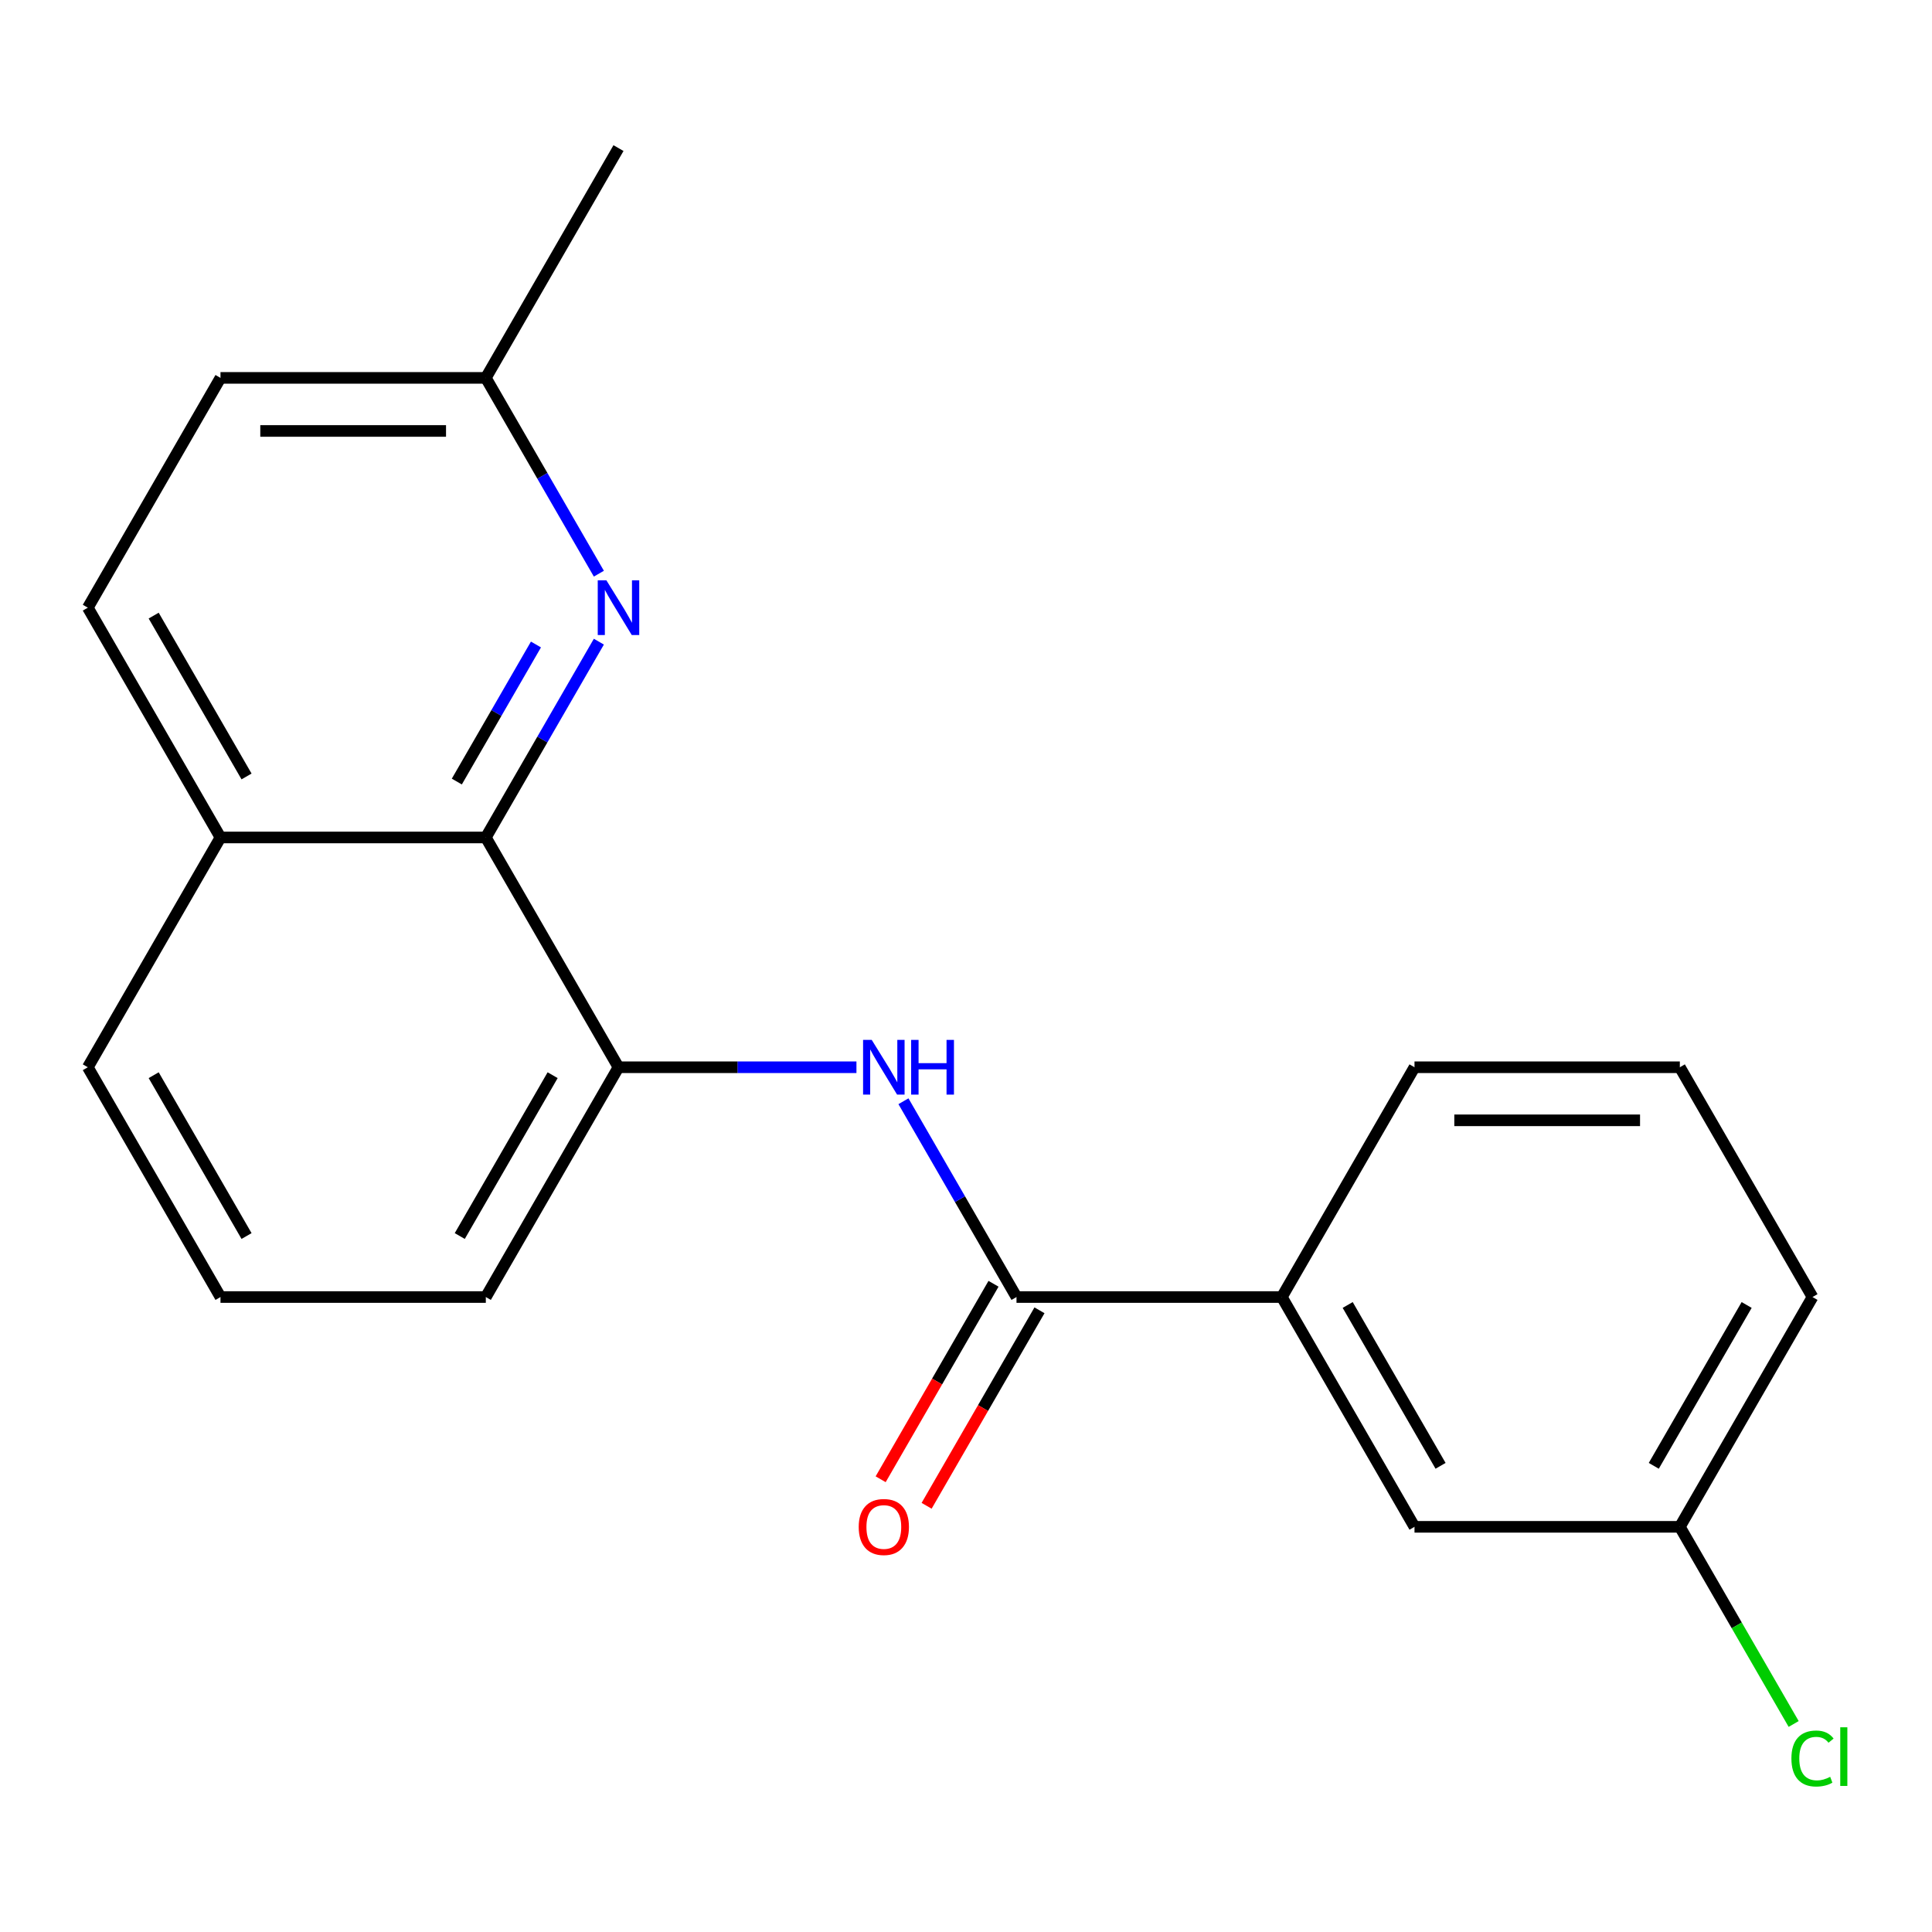<?xml version='1.0' encoding='iso-8859-1'?>
<svg version='1.1' baseProfile='full'
              xmlns='http://www.w3.org/2000/svg'
                      xmlns:rdkit='http://www.rdkit.org/xml'
                      xmlns:xlink='http://www.w3.org/1999/xlink'
                  xml:space='preserve'
width='1000px' height='1000px' viewBox='0 0 1000 1000'>
<!-- END OF HEADER -->
<rect style='opacity:1.0;fill:#FFFFFF;stroke:none' width='1000' height='1000' x='0' y='0'> </rect>
<path class='bond-0' d='M 526.137,671.346 L 496.881,620.673' style='fill:none;fill-rule:evenodd;stroke:#000000;stroke-width:6px;stroke-linecap:butt;stroke-linejoin:miter;stroke-opacity:1' />
<path class='bond-0' d='M 496.881,620.673 L 467.626,570.001' style='fill:none;fill-rule:evenodd;stroke:#0000FF;stroke-width:6px;stroke-linecap:butt;stroke-linejoin:miter;stroke-opacity:1' />
<path class='bond-4' d='M 526.137,671.346 L 663.475,671.346' style='fill:none;fill-rule:evenodd;stroke:#000000;stroke-width:6px;stroke-linecap:butt;stroke-linejoin:miter;stroke-opacity:1' />
<path class='bond-5' d='M 514.243,664.479 L 485.034,715.071' style='fill:none;fill-rule:evenodd;stroke:#000000;stroke-width:6px;stroke-linecap:butt;stroke-linejoin:miter;stroke-opacity:1' />
<path class='bond-5' d='M 485.034,715.071 L 455.824,765.663' style='fill:none;fill-rule:evenodd;stroke:#FF0000;stroke-width:6px;stroke-linecap:butt;stroke-linejoin:miter;stroke-opacity:1' />
<path class='bond-5' d='M 538.031,678.213 L 508.821,728.805' style='fill:none;fill-rule:evenodd;stroke:#000000;stroke-width:6px;stroke-linecap:butt;stroke-linejoin:miter;stroke-opacity:1' />
<path class='bond-5' d='M 508.821,728.805 L 479.612,779.397' style='fill:none;fill-rule:evenodd;stroke:#FF0000;stroke-width:6px;stroke-linecap:butt;stroke-linejoin:miter;stroke-opacity:1' />
<path class='bond-3' d='M 443.295,552.408 L 381.712,552.408' style='fill:none;fill-rule:evenodd;stroke:#0000FF;stroke-width:6px;stroke-linecap:butt;stroke-linejoin:miter;stroke-opacity:1' />
<path class='bond-3' d='M 381.712,552.408 L 320.13,552.408' style='fill:none;fill-rule:evenodd;stroke:#000000;stroke-width:6px;stroke-linecap:butt;stroke-linejoin:miter;stroke-opacity:1' />
<path class='bond-1' d='M 309.973,332.125 L 280.717,382.797' style='fill:none;fill-rule:evenodd;stroke:#0000FF;stroke-width:6px;stroke-linecap:butt;stroke-linejoin:miter;stroke-opacity:1' />
<path class='bond-1' d='M 280.717,382.797 L 251.461,433.47' style='fill:none;fill-rule:evenodd;stroke:#000000;stroke-width:6px;stroke-linecap:butt;stroke-linejoin:miter;stroke-opacity:1' />
<path class='bond-1' d='M 277.408,333.593 L 256.929,369.063' style='fill:none;fill-rule:evenodd;stroke:#0000FF;stroke-width:6px;stroke-linecap:butt;stroke-linejoin:miter;stroke-opacity:1' />
<path class='bond-1' d='M 256.929,369.063 L 236.45,404.534' style='fill:none;fill-rule:evenodd;stroke:#000000;stroke-width:6px;stroke-linecap:butt;stroke-linejoin:miter;stroke-opacity:1' />
<path class='bond-8' d='M 309.973,296.938 L 280.717,246.266' style='fill:none;fill-rule:evenodd;stroke:#0000FF;stroke-width:6px;stroke-linecap:butt;stroke-linejoin:miter;stroke-opacity:1' />
<path class='bond-8' d='M 280.717,246.266 L 251.461,195.593' style='fill:none;fill-rule:evenodd;stroke:#000000;stroke-width:6px;stroke-linecap:butt;stroke-linejoin:miter;stroke-opacity:1' />
<path class='bond-2' d='M 251.461,433.47 L 320.13,552.408' style='fill:none;fill-rule:evenodd;stroke:#000000;stroke-width:6px;stroke-linecap:butt;stroke-linejoin:miter;stroke-opacity:1' />
<path class='bond-7' d='M 251.461,433.47 L 114.123,433.47' style='fill:none;fill-rule:evenodd;stroke:#000000;stroke-width:6px;stroke-linecap:butt;stroke-linejoin:miter;stroke-opacity:1' />
<path class='bond-13' d='M 320.13,552.408 L 251.461,671.346' style='fill:none;fill-rule:evenodd;stroke:#000000;stroke-width:6px;stroke-linecap:butt;stroke-linejoin:miter;stroke-opacity:1' />
<path class='bond-13' d='M 286.042,556.515 L 237.974,639.771' style='fill:none;fill-rule:evenodd;stroke:#000000;stroke-width:6px;stroke-linecap:butt;stroke-linejoin:miter;stroke-opacity:1' />
<path class='bond-6' d='M 663.475,671.346 L 732.144,790.284' style='fill:none;fill-rule:evenodd;stroke:#000000;stroke-width:6px;stroke-linecap:butt;stroke-linejoin:miter;stroke-opacity:1' />
<path class='bond-6' d='M 697.563,675.453 L 745.631,758.709' style='fill:none;fill-rule:evenodd;stroke:#000000;stroke-width:6px;stroke-linecap:butt;stroke-linejoin:miter;stroke-opacity:1' />
<path class='bond-14' d='M 663.475,671.346 L 732.144,552.408' style='fill:none;fill-rule:evenodd;stroke:#000000;stroke-width:6px;stroke-linecap:butt;stroke-linejoin:miter;stroke-opacity:1' />
<path class='bond-10' d='M 732.144,790.284 L 869.482,790.284' style='fill:none;fill-rule:evenodd;stroke:#000000;stroke-width:6px;stroke-linecap:butt;stroke-linejoin:miter;stroke-opacity:1' />
<path class='bond-9' d='M 114.123,433.47 L 45.455,314.531' style='fill:none;fill-rule:evenodd;stroke:#000000;stroke-width:6px;stroke-linecap:butt;stroke-linejoin:miter;stroke-opacity:1' />
<path class='bond-9' d='M 127.611,401.895 L 79.543,318.638' style='fill:none;fill-rule:evenodd;stroke:#000000;stroke-width:6px;stroke-linecap:butt;stroke-linejoin:miter;stroke-opacity:1' />
<path class='bond-21' d='M 114.123,433.47 L 45.455,552.408' style='fill:none;fill-rule:evenodd;stroke:#000000;stroke-width:6px;stroke-linecap:butt;stroke-linejoin:miter;stroke-opacity:1' />
<path class='bond-19' d='M 251.461,195.593 L 320.13,76.655' style='fill:none;fill-rule:evenodd;stroke:#000000;stroke-width:6px;stroke-linecap:butt;stroke-linejoin:miter;stroke-opacity:1' />
<path class='bond-22' d='M 251.461,195.593 L 114.123,195.593' style='fill:none;fill-rule:evenodd;stroke:#000000;stroke-width:6px;stroke-linecap:butt;stroke-linejoin:miter;stroke-opacity:1' />
<path class='bond-22' d='M 230.861,223.061 L 134.724,223.061' style='fill:none;fill-rule:evenodd;stroke:#000000;stroke-width:6px;stroke-linecap:butt;stroke-linejoin:miter;stroke-opacity:1' />
<path class='bond-11' d='M 45.455,314.531 L 114.123,195.593' style='fill:none;fill-rule:evenodd;stroke:#000000;stroke-width:6px;stroke-linecap:butt;stroke-linejoin:miter;stroke-opacity:1' />
<path class='bond-12' d='M 869.482,790.284 L 898.94,841.306' style='fill:none;fill-rule:evenodd;stroke:#000000;stroke-width:6px;stroke-linecap:butt;stroke-linejoin:miter;stroke-opacity:1' />
<path class='bond-12' d='M 898.94,841.306 L 928.397,892.328' style='fill:none;fill-rule:evenodd;stroke:#00CC00;stroke-width:6px;stroke-linecap:butt;stroke-linejoin:miter;stroke-opacity:1' />
<path class='bond-20' d='M 869.482,790.284 L 938.151,671.346' style='fill:none;fill-rule:evenodd;stroke:#000000;stroke-width:6px;stroke-linecap:butt;stroke-linejoin:miter;stroke-opacity:1' />
<path class='bond-20' d='M 855.994,758.709 L 904.063,675.453' style='fill:none;fill-rule:evenodd;stroke:#000000;stroke-width:6px;stroke-linecap:butt;stroke-linejoin:miter;stroke-opacity:1' />
<path class='bond-15' d='M 251.461,671.346 L 114.123,671.346' style='fill:none;fill-rule:evenodd;stroke:#000000;stroke-width:6px;stroke-linecap:butt;stroke-linejoin:miter;stroke-opacity:1' />
<path class='bond-16' d='M 732.144,552.408 L 869.482,552.408' style='fill:none;fill-rule:evenodd;stroke:#000000;stroke-width:6px;stroke-linecap:butt;stroke-linejoin:miter;stroke-opacity:1' />
<path class='bond-16' d='M 752.745,579.875 L 848.881,579.875' style='fill:none;fill-rule:evenodd;stroke:#000000;stroke-width:6px;stroke-linecap:butt;stroke-linejoin:miter;stroke-opacity:1' />
<path class='bond-17' d='M 114.123,671.346 L 45.455,552.408' style='fill:none;fill-rule:evenodd;stroke:#000000;stroke-width:6px;stroke-linecap:butt;stroke-linejoin:miter;stroke-opacity:1' />
<path class='bond-17' d='M 127.611,639.771 L 79.543,556.515' style='fill:none;fill-rule:evenodd;stroke:#000000;stroke-width:6px;stroke-linecap:butt;stroke-linejoin:miter;stroke-opacity:1' />
<path class='bond-18' d='M 869.482,552.408 L 938.151,671.346' style='fill:none;fill-rule:evenodd;stroke:#000000;stroke-width:6px;stroke-linecap:butt;stroke-linejoin:miter;stroke-opacity:1' />
<path  class='atom-1' d='M 451.208 538.248
L 460.488 553.248
Q 461.408 554.728, 462.888 557.408
Q 464.368 560.088, 464.448 560.248
L 464.448 538.248
L 468.208 538.248
L 468.208 566.568
L 464.328 566.568
L 454.368 550.168
Q 453.208 548.248, 451.968 546.048
Q 450.768 543.848, 450.408 543.168
L 450.408 566.568
L 446.728 566.568
L 446.728 538.248
L 451.208 538.248
' fill='#0000FF'/>
<path  class='atom-1' d='M 471.608 538.248
L 475.448 538.248
L 475.448 550.288
L 489.928 550.288
L 489.928 538.248
L 493.768 538.248
L 493.768 566.568
L 489.928 566.568
L 489.928 553.488
L 475.448 553.488
L 475.448 566.568
L 471.608 566.568
L 471.608 538.248
' fill='#0000FF'/>
<path  class='atom-2' d='M 313.87 300.371
L 323.15 315.371
Q 324.07 316.851, 325.55 319.531
Q 327.03 322.211, 327.11 322.371
L 327.11 300.371
L 330.87 300.371
L 330.87 328.691
L 326.99 328.691
L 317.03 312.291
Q 315.87 310.371, 314.63 308.171
Q 313.43 305.971, 313.07 305.291
L 313.07 328.691
L 309.39 328.691
L 309.39 300.371
L 313.87 300.371
' fill='#0000FF'/>
<path  class='atom-6' d='M 444.468 790.364
Q 444.468 783.564, 447.828 779.764
Q 451.188 775.964, 457.468 775.964
Q 463.748 775.964, 467.108 779.764
Q 470.468 783.564, 470.468 790.364
Q 470.468 797.244, 467.068 801.164
Q 463.668 805.044, 457.468 805.044
Q 451.228 805.044, 447.828 801.164
Q 444.468 797.284, 444.468 790.364
M 457.468 801.844
Q 461.788 801.844, 464.108 798.964
Q 466.468 796.044, 466.468 790.364
Q 466.468 784.804, 464.108 782.004
Q 461.788 779.164, 457.468 779.164
Q 453.148 779.164, 450.788 781.964
Q 448.468 784.764, 448.468 790.364
Q 448.468 796.084, 450.788 798.964
Q 453.148 801.844, 457.468 801.844
' fill='#FF0000'/>
<path  class='atom-13' d='M 927.231 910.202
Q 927.231 903.162, 930.511 899.482
Q 933.831 895.762, 940.111 895.762
Q 945.951 895.762, 949.071 899.882
L 946.431 902.042
Q 944.151 899.042, 940.111 899.042
Q 935.831 899.042, 933.551 901.922
Q 931.311 904.762, 931.311 910.202
Q 931.311 915.802, 933.631 918.682
Q 935.991 921.562, 940.551 921.562
Q 943.671 921.562, 947.311 919.682
L 948.431 922.682
Q 946.951 923.642, 944.711 924.202
Q 942.471 924.762, 939.991 924.762
Q 933.831 924.762, 930.511 921.002
Q 927.231 917.242, 927.231 910.202
' fill='#00CC00'/>
<path  class='atom-13' d='M 952.511 894.042
L 956.191 894.042
L 956.191 924.402
L 952.511 924.402
L 952.511 894.042
' fill='#00CC00'/>
</svg>

